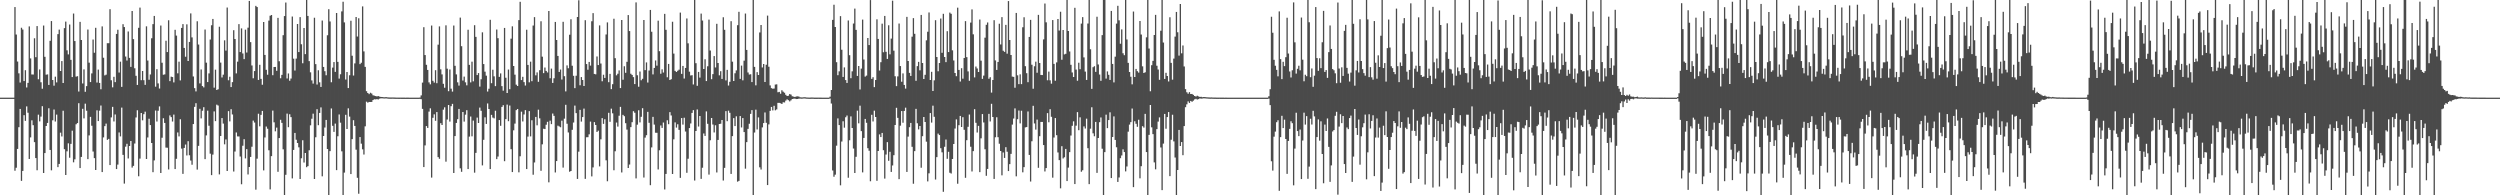 <?xml version="1.0" encoding="UTF-8"?>
<svg xmlns="http://www.w3.org/2000/svg" width="1920" height="150">
  <path d="M0 75.000h1v1.000H0zM1 75.000h1v1.000H1zM2 75.000h1v1.000H2zM3 75.000h1v1.000H3zM4 75.000h1v1.000H4zM5 75.000h1v1.000H5zM6 75.000h1v1.000H6zM7 75.000h1v1.000H7zM8 75.000h1v1.000H8zM9 75.000h1v1.000H9zM10 75.000h1v1.000H10zM11 5.414h1v125.706H11zM12 26.542h1v102.265H12zM13 47.244h1v67.155H13zM14 56.328h1v41.385H14zM15 63.385h1v20.253H15zM16 21.276h1v117.648H16zM17 22.676h1v108.620H17zM18 62.267h1v26.196H18zM19 53.923h1v38.890H19zM20 67.159h1v14.558H20zM21 63.644h1v22.953H21zM22 20.281h1v101.806H22zM23 44.859h1v60.654H23zM24 57.201h1v35.230H24zM25 57.264h1v38.864H25zM26 29.410h1v79.773H26zM27 43.936h1v77.484H27zM28 20.001h1v110.780H28zM29 60.890h1v27.165H29zM30 53.369h1v39.854H30zM31 63.170h1v26.370H31zM32 68.130h1v13.431H32zM33 19.619h1v113.266H33zM34 43.645h1v73.933H34zM35 57.359h1v39.404H35zM36 57.135h1v37.277H36zM37 65.225h1v17.933H37zM38 31.321h1v83.808H38zM39 16.203h1v114.608H39zM40 61.459h1v30.977H40zM41 65.784h1v18.322H41zM42 58.872h1v34.448H42zM43 63.266h1v24.760H43zM44 26.202h1v102.163H44zM45 22.745h1v103.163H45zM46 54.545h1v47.352H46zM47 46.908h1v57.914H47zM48 63.767h1v21.285H48zM49 21.602h1v92.959H49zM50 16.604h1v117.795H50zM51 38.643h1v77.605H51zM52 41.794h1v68.301H52zM53 18.855h1v102.310H53zM54 45.954h1v64.531H54zM55 59.177h1v41.196H55zM56 10.372h1v114.294H56zM57 31.530h1v90.828H57zM58 58.812h1v36.600H58zM59 58.497h1v36.014H59zM60 70.291h1v8.975H60zM61 16.786h1v112.293H61zM62 30.696h1v89.808H62zM63 64.089h1v19.482H63zM64 53.299h1v37.620H64zM65 70.504h1v9.117H65zM66 66.141h1v18.898H66zM67 22.663h1v99.539H67zM68 48.129h1v55.879H68zM69 63.019h1v26.748H69zM70 56.385h1v40.156H70zM71 30.382h1v85.984H71zM72 40.511h1v80.934H72zM73 21.375h1v109.188H73zM74 63.370h1v21.343H74zM75 53.446h1v39.518H75zM76 63.689h1v21.304H76zM77 68.547h1v12.500H77zM78 20.257h1v111.871H78zM79 44.324h1v61.192H79zM80 57.925h1v38.931H80zM81 57.353h1v37.553H81zM82 33.170h1v74.270H82zM83 33.177h1v73.495H83zM84 7.079h1v119.707H84zM85 61.622h1v28.535H85zM86 67.069h1v14.989H86zM87 58.999h1v34.296H87zM88 63.085h1v24.830H88zM89 26.039h1v103.785H89zM90 22.852h1v103.587H90zM91 55.679h1v46.032H91zM92 47.347h1v57.411H92zM93 66.696h1v15.947H93zM94 18.602h1v100.357H94zM95 20.781h1v120.220H95zM96 43.413h1v69.242H96zM97 46.493h1v63.929H97zM98 24.164h1v97.514H98zM99 44.453h1v67.673H99zM100 51.347h1v56.934H100zM101 8.469h1v120.249H101zM102 30.055h1v97.336H102zM103 52.410h1v57.816H103zM104 58.229h1v32.006H104zM105 65.236h1v19.429H105zM106 21.337h1v114.048H106zM107 5.853h1v115.935H107zM108 61.573h1v25.206H108zM109 54.509h1v37.913H109zM110 61.576h1v26.124H110zM111 65.194h1v20.552H111zM112 20.221h1v101.887H112zM113 46.486h1v59.073H113zM114 61.228h1v29.946H114zM115 57.206h1v38.843H115zM116 29.369h1v80.438H116zM117 18.528h1v113.701H117zM118 12.222h1v110.945H118zM119 66.569h1v18.298H119zM120 53.139h1v40.219H120zM121 64.036h1v21.008H121zM122 67.995h1v13.709H122zM123 19.625h1v113.261H123zM124 48.198h1v57.576H124zM125 57.395h1v33.457H125zM126 57.153h1v37.253H126zM127 31.287h1v82.057H127zM128 39.979h1v73.483H128zM129 15.542h1v114.604H129zM130 62.306h1v26.306H130zM131 58.894h1v31.076H131zM132 59.203h1v34.111H132zM133 63.267h1v24.756H133zM134 22.875h1v106.955H134zM135 27.367h1v94.574H135zM136 56.304h1v45.439H136zM137 47.349h1v57.390H137zM138 61.721h1v29.885H138zM139 21.457h1v92.657H139zM140 18.532h1v115.018H140zM141 36.817h1v76.812H141zM142 43.584h1v67.437H142zM143 18.663h1v100.712H143zM144 46.873h1v61.546H144zM145 32.218h1v87.019H145zM146 10.296h1v112.999H146zM147 28.746h1v97.783H147zM148 58.731h1v36.551H148zM149 67.701h1v14.386H149zM150 70.208h1v9.064H150zM151 16.332h1v113.933H151zM152 34.205h1v77.823H152zM153 64.032h1v19.506H153zM154 53.353h1v37.574H154zM155 66.106h1v18.919H155zM156 67.146h1v15.203H156zM157 22.657h1v99.551H157zM158 48.123h1v55.886H158zM159 63.023h1v21.953H159zM160 56.384h1v40.167H160zM161 30.388h1v87.615H161zM162 19.384h1v115.131H162zM163 14.521h1v104.237H163zM164 67.327h1v18.228H164zM165 53.496h1v39.510H165zM166 69.143h1v11.239H166zM167 68.555h1v12.485H167zM168 20.521h1v113.398H168zM169 48.091h1v56.376H169zM170 59.470h1v31.218H170zM171 57.355h1v37.551H171zM172 30.982h1v79.854H172zM173 38.841h1v68.245H173zM174 5.762h1v125.554H174zM175 61.652h1v23.694H175zM176 58.937h1v34.303H176zM177 66.868h1v16.973H177zM178 63.070h1v24.864H178zM179 23.205h1v108.553H179zM180 29.966h1v86.420H180zM181 56.376h1v45.355H181zM182 47.346h1v57.419H182zM183 18.521h1v86.260H183zM184 39.993h1v80.228H184zM185 21.795h1v119.736H185zM186 41.049h1v70.879H186zM187 45.390h1v61.495H187zM188 22.767h1v98.902H188zM189 40.362h1v74.192H189zM190 21.234h1v112.758H190zM191 0.728h1v127.539H191zM192 32.359h1v88.170H192zM193 50.276h1v62.418H193zM194 60.112h1v32.500H194zM195 54.574h1v39.551H195zM196 4.527h1v141.162H196zM197 5.404h1v116.434H197zM198 61.382h1v25.972H198zM199 49.780h1v47.258H199zM200 60.578h1v27.624H200zM201 65.097h1v20.080H201zM202 16.903h1v113.974H202zM203 42.178h1v63.385H203zM204 53.607h1v43.590H204zM205 57.402h1v41.472H205zM206 15.809h1v99.614H206zM207 12.108h1v133.359H207zM208 11.513h1v108.413H208zM209 57.772h1v27.179H209zM210 51.459h1v42.497H210zM211 51.385h1v49.463H211zM212 54.373h1v43.629H212zM213 13.742h1v118.199H213zM214 47.062h1v58.998H214zM215 60.092h1v31.906H215zM216 57.485h1v36.859H216zM217 27.021h1v87.658H217zM218 12.349h1v137.651H218zM219 1.963h1v132.277H219zM220 60.267h1v26.988H220zM221 56.443h1v41.260H221zM222 62.009h1v25.739H222zM223 60.289h1v29.659H223zM224 12.682h1v124.313H224zM225 45.043h1v70.109H225zM226 54.144h1v47.958H226zM227 45.014h1v62.322H227zM228 18.426h1v91.393H228zM229 40.002h1v73.141H229zM230 13.146h1v124.315H230zM231 34.011h1v87.560H231zM232 48.570h1v59.133H232zM233 21.508h1v103.318H233zM234 41.584h1v75.941H234zM235 0.000h1v128.388H235zM236 12.261h1v115.315H236zM237 46.968h1v68.445H237zM238 55.530h1v40.705H238zM239 61.745h1v29.420H239zM240 64.211h1v23.064H240zM241 13.622h1v123.872H241zM242 49.229h1v56.193H242zM243 64.916h1v18.927H243zM244 53.965h1v42.168H244zM245 63.227h1v23.527H245zM246 66.782h1v15.694H246zM247 15.764h1v119.665H247zM248 51.423h1v53.031H248zM249 54.668h1v43.296H249zM250 57.792h1v34.333H250zM251 27.079h1v87.336H251zM252 7.060h1v142.940H252zM253 16.500h1v99.560H253zM254 63.172h1v20.132H254zM255 51.929h1v44.664H255zM256 47.686h1v53.605H256zM257 55.180h1v39.722H257zM258 9.965h1v120.707H258zM259 47.518h1v57.145H259zM260 60.353h1v27.562H260zM261 57.054h1v37.178H261zM262 8.775h1v107.468H262zM263 1.340h1v148.660H263zM264 17.179h1v115.387H264zM265 61.087h1v27.091H265zM266 55.303h1v43.763H266zM267 67.623h1v15.580H267zM268 57.826h1v31.715H268zM269 15.901h1v117.760H269zM270 42.819h1v64.055H270zM271 57.997h1v34.310H271zM272 48.669h1v48.067H272zM273 13.041h1v101.904H273zM274 28.056h1v108.483H274zM275 14.009h1v134.799H275zM276 49.278h1v55.989H276zM277 48.176h1v62.163H277zM278 4.914h1v109.772H278zM279 39.480h1v79.219H279zM280 51.367h1v45.679H280zM281 70.032h1v8.067H281zM282 71.420h1v7.418H282zM283 72.307h1v5.986H283zM284 71.235h1v7.122H284zM285 71.841h1v6.422H285zM286 73.158h1v3.689H286zM287 73.465h1v2.765H287zM288 73.767h1v2.572H288zM289 74.056h1v2.080H289zM290 73.773h1v2.598H290zM291 74.200h1v1.574H291zM292 74.449h1v1.069H292zM293 74.521h1v1.000H293zM294 74.628h1v1.000H294zM295 74.695h1v1.000H295zM296 74.563h1v1.000H296zM297 74.748h1v1.000H297zM298 74.825h1v1.000H298zM299 74.855h1v1.000H299zM300 74.875h1v1.000H300zM301 74.835h1v1.000H301zM302 74.856h1v1.000H302zM303 74.909h1v1.000H303zM304 74.936h1v1.000H304zM305 74.943h1v1.000H305zM306 74.962h1v1.000H306zM307 74.947h1v1.000H307zM308 74.970h1v1.000H308zM309 74.977h1v1.000H309zM310 74.979h1v1.000H310zM311 74.985h1v1.000H311zM312 74.981h1v1.000H312zM313 74.982h1v1.000H313zM314 74.989h1v1.000H314zM315 74.992h1v1.000H315zM316 74.992h1v1.000H316zM317 74.994h1v1.000H317zM318 74.993h1v1.000H318zM319 74.994h1v1.000H319zM320 74.995h1v1.000H320zM321 74.996h1v1.000H321zM322 74.908h1v1.000H322zM323 73.289h1v2.913H323zM324 63.452h1v20.133H324zM325 20.868h1v107.457H325zM326 42.273h1v69.415H326zM327 49.783h1v47.055H327zM328 53.730h1v44.522H328zM329 63.285h1v22.410H329zM330 64.752h1v18.444H330zM331 19.615h1v116.785H331zM332 62.076h1v28.395H332zM333 63.444h1v24.382H333zM334 53.932h1v38.836H334zM335 63.896h1v22.195H335zM336 34.303h1v86.379H336zM337 20.265h1v101.712H337zM338 53.232h1v41.370H338zM339 57.114h1v38.862H339zM340 64.384h1v19.864H340zM341 67.397h1v15.039H341zM342 19.447h1v104.703H342zM343 52.724h1v39.081H343zM344 70.024h1v10.604H344zM345 53.341h1v40.041H345zM346 68.121h1v13.449H346zM347 70.345h1v9.447H347zM348 19.586h1v113.286H348zM349 50.527h1v53.985H349zM350 57.126h1v37.274H350zM351 63.235h1v28.322H351zM352 65.748h1v17.900H352zM353 13.516h1v115.776H353zM354 35.505h1v96.458H354zM355 61.842h1v24.160H355zM356 58.839h1v34.574H356zM357 63.224h1v24.822H357zM358 65.517h1v19.137H358zM359 22.838h1v107.009H359zM360 49.815h1v55.092H360zM361 63.276h1v26.207H361zM362 47.367h1v57.353H362zM363 62.475h1v30.149H363zM364 19.339h1v113.278H364zM365 28.296h1v89.084H365zM366 57.671h1v32.641H366zM367 56.097h1v38.379H367zM368 66.500h1v16.130H368zM369 60.901h1v24.186H369zM370 24.848h1v102.191H370zM371 49.201h1v58.145H371zM372 55.018h1v35.117H372zM373 58.126h1v37.065H373zM374 70.293h1v9.171H374zM375 68.136h1v15.558H375zM376 15.212h1v114.612H376zM377 63.890h1v24.325H377zM378 53.564h1v36.761H378zM379 58.635h1v32.318H379zM380 66.160h1v18.894H380zM381 22.657h1v99.552H381zM382 29.316h1v90.905H382zM383 59.027h1v33.196H383zM384 56.354h1v40.261H384zM385 66.151h1v15.963H385zM386 69.658h1v11.140H386zM387 21.467h1v102.352H387zM388 59.689h1v31.787H388zM389 71.416h1v8.923H389zM390 53.390h1v39.673H390zM391 68.521h1v12.515H391zM392 29.713h1v84.868H392zM393 20.235h1v111.894H393zM394 50.664h1v49.425H394zM395 57.350h1v37.553H395zM396 65.040h1v19.556H396zM397 66.059h1v17.639H397zM398 15.450h1v116.925H398zM399 1.368h1v118.646H399zM400 61.487h1v24.289H400zM401 58.970h1v34.337H401zM402 63.071h1v24.850H402zM403 65.699h1v18.900H403zM404 22.835h1v107.009H404zM405 49.890h1v55.021H405zM406 63.242h1v22.093H406zM407 47.342h1v57.417H407zM408 62.380h1v29.989H408zM409 19.625h1v114.580H409zM410 13.136h1v111.657H410zM411 57.864h1v31.931H411zM412 55.615h1v40.632H412zM413 62.828h1v21.380H413zM414 53.904h1v36.975H414zM415 16.324h1v114.844H415zM416 43.542h1v67.320H416zM417 56.169h1v42.720H417zM418 51.858h1v47.271H418zM419 54.463h1v41.343H419zM420 55.648h1v37.895H420zM421 8.457h1v131.554H421zM422 60.120h1v32.554H422zM423 52.666h1v42.661H423zM424 63.702h1v23.517H424zM425 60.118h1v28.864H425zM426 16.841h1v115.591H426zM427 30.706h1v93.014H427zM428 42.944h1v53.571H428zM429 55.229h1v41.892H429zM430 53.393h1v44.361H430zM431 61.071h1v31.597H431zM432 16.750h1v111.957H432zM433 58.521h1v32.635H433zM434 70.192h1v10.285H434zM435 50.229h1v44.811H435zM436 52.435h1v49.322H436zM437 26.669h1v105.208H437zM438 14.802h1v116.503H438zM439 50.507h1v49.157H439zM440 58.203h1v35.892H440zM441 67.664h1v13.455H441zM442 58.170h1v28.717H442zM443 13.059h1v124.356H443zM444 0.195h1v116.295H444zM445 65.486h1v18.906H445zM446 59.181h1v34.213H446zM447 61.452h1v28.445H447zM448 66.059h1v17.361H448zM449 15.538h1v121.814H449zM450 49.210h1v56.211H450zM451 53.580h1v51.806H451zM452 47.567h1v55.580H452zM453 50.389h1v42.992H453zM454 16.331h1v119.124H454zM455 10.086h1v118.475H455zM456 56.804h1v36.981H456zM457 57.108h1v38.890H457zM458 43.383h1v57.936H458zM459 49.946h1v50.391H459zM460 19.525h1v108.264H460zM461 48.778h1v58.246H461zM462 62.408h1v28.319H462zM463 57.404h1v37.734H463zM464 59.835h1v31.777H464zM465 26.489h1v96.624H465zM466 17.213h1v121.995H466zM467 63.128h1v23.501H467zM468 56.746h1v36.795H468zM469 68.478h1v14.996H469zM470 64.684h1v22.336H470zM471 14.374h1v116.411H471zM472 44.693h1v71.464H472zM473 57.834h1v36.247H473zM474 56.611h1v40.612H474zM475 54.082h1v34.821H475zM476 67.611h1v14.464H476zM477 15.379h1v117.050H477zM478 61.230h1v27.002H478zM479 50.896h1v38.351H479zM480 55.895h1v38.714H480zM481 47.486h1v52.037H481zM482 11.584h1v117.451H482zM483 23.852h1v102.511H483zM484 56.620h1v41.000H484zM485 57.537h1v36.335H485zM486 59.246h1v26.162H486zM487 64.576h1v21.998H487zM488 1.841h1v135.160H488zM489 57.810h1v37.945H489zM490 66.598h1v18.065H490zM491 54.920h1v39.080H491zM492 61.666h1v28.060H492zM493 60.499h1v22.589H493zM494 15.380h1v120.947H494zM495 53.868h1v51.786H495zM496 47.924h1v55.893H496zM497 63.393h1v22.497H497zM498 54.187h1v40.126H498zM499 7.639h1v134.612H499zM500 24.394h1v88.828H500zM501 57.120h1v32.609H501zM502 52.196h1v43.483H502zM503 46.413h1v55.521H503zM504 50.447h1v51.531H504zM505 15.880h1v114.284H505zM506 39.313h1v76.092H506zM507 56.644h1v39.716H507zM508 53.270h1v45.002H508zM509 55.709h1v38.370H509zM510 10.627h1v134.873H510zM511 22.872h1v110.713H511zM512 59.348h1v32.996H512zM513 49.104h1v46.295H513zM514 61.437h1v24.671H514zM515 60.834h1v27.832H515zM516 16.688h1v116.921H516zM517 41.147h1v65.881H517zM518 54.440h1v39.551H518zM519 55.283h1v42.707H519zM520 54.325h1v41.131H520zM521 53.481h1v46.282H521zM522 9.679h1v126.918H522zM523 56.708h1v33.989H523zM524 50.654h1v45.062H524zM525 60.309h1v30.101H525zM526 52.150h1v48.889H526zM527 14.191h1v118.541H527zM528 33.288h1v88.626H528zM529 55.061h1v43.289H529zM530 57.974h1v36.855H530zM531 57.764h1v28.965H531zM532 64.859h1v19.701H532zM533 0.000h1v138.676H533zM534 48.560h1v52.048H534zM535 65.878h1v18.214H535zM536 55.220h1v41.953H536zM537 59.576h1v29.504H537zM538 10.448h1v126.901H538zM539 15.780h1v113.063H539zM540 52.997h1v49.519H540zM541 45.529h1v58.847H541zM542 62.244h1v23.327H542zM543 50.883h1v44.186H543zM544 15.043h1v119.076H544zM545 38.793h1v68.941H545zM546 60.808h1v29.829H546zM547 56.923h1v38.706H547zM548 43.061h1v58.661H548zM549 51.793h1v44.404H549zM550 18.288h1v114.162H550zM551 48.399h1v59.092H551zM552 57.844h1v37.379H552zM553 54.691h1v40.313H553zM554 60.605h1v31.531H554zM555 13.237h1v125.426H555zM556 22.878h1v106.036H556zM557 61.761h1v23.604H557zM558 53.671h1v39.418H558zM559 65.705h1v19.302H559zM560 62.802h1v23.853H560zM561 16.268h1v117.296H561zM562 47.378h1v57.149H562zM563 62.206h1v28.515H563zM564 56.290h1v40.517H564zM565 54.077h1v35.241H565zM566 19.356h1v120.161H566zM567 9.050h1v129.879H567zM568 60.562h1v28.570H568zM569 50.380h1v47.522H569zM570 61.689h1v28.982H570zM571 46.610h1v54.825H571zM572 10.370h1v119.157H572zM573 38.368h1v70.768H573zM574 55.629h1v43.333H574zM575 57.253h1v37.788H575zM576 57.020h1v30.417H576zM577 63.038h1v21.536H577zM578 0.000h1v150.000H578zM579 51.356h1v50.419H579zM580 65.510h1v18.693H580zM581 55.393h1v44.016H581zM582 57.604h1v32.543H582zM583 24.908h1v103.587H583zM584 19.214h1v110.970H584zM585 51.826h1v46.020H585zM586 49.172h1v45.338H586zM587 62.960h1v23.436H587zM588 49.721h1v44.566H588zM589 11.994h1v130.131H589zM590 51.273h1v44.251H590zM591 65.566h1v19.588H591zM592 67.671h1v14.449H592zM593 68.131h1v16.672H593zM594 67.978h1v13.300H594zM595 64.944h1v19.795H595zM596 64.750h1v19.278H596zM597 70.864h1v8.125H597zM598 70.538h1v8.445H598zM599 71.992h1v7.333H599zM600 69.322h1v10.568H600zM601 70.426h1v8.140H601zM602 71.241h1v7.437H602zM603 72.790h1v4.459H603zM604 73.744h1v2.554H604zM605 73.504h1v3.446H605zM606 72.265h1v5.631H606zM607 72.678h1v4.371H607zM608 73.918h1v2.106H608zM609 74.194h1v1.635H609zM610 74.506h1v1.203H610zM611 74.079h1v2.012H611zM612 73.983h1v2.055H612zM613 74.152h1v1.615H613zM614 74.717h1v1.000H614zM615 74.826h1v1.000H615zM616 74.798h1v1.000H616zM617 74.643h1v1.000H617zM618 74.711h1v1.000H618zM619 74.829h1v1.000H619zM620 74.900h1v1.000H620zM621 74.942h1v1.000H621zM622 74.929h1v1.000H622zM623 74.872h1v1.000H623zM624 74.899h1v1.000H624zM625 74.963h1v1.000H625zM626 74.974h1v1.000H626zM627 74.979h1v1.000H627zM628 74.955h1v1.000H628zM629 74.981h1v1.000H629zM630 74.966h1v1.000H630zM631 74.987h1v1.000H631zM632 74.991h1v1.000H632zM633 74.991h1v1.000H633zM634 74.985h1v1.000H634zM635 74.988h1v1.000H635zM636 74.992h1v1.000H636zM637 74.225h1v1.445H637zM638 69.127h1v10.390H638zM639 15.279h1v115.647H639zM640 3.621h1v132.132H640zM641 20.719h1v113.439H641zM642 47.783h1v64.065H642zM643 57.753h1v33.182H643zM644 54.781h1v41.269H644zM645 12.391h1v129.934H645zM646 38.181h1v70.515H646zM647 59.072h1v34.040H647zM648 51.762h1v46.291H648zM649 61.479h1v28.567H649zM650 63.685h1v25.067H650zM651 15.725h1v120.779H651zM652 42.396h1v65.340H652zM653 60.067h1v29.336H653zM654 54.797h1v43.509H654zM655 18.085h1v95.998H655zM656 6.592h1v126.254H656zM657 22.924h1v97.492H657zM658 58.332h1v26.654H658zM659 50.713h1v43.988H659zM660 68.694h1v12.456H660zM661 52.672h1v48.054H661zM662 15.049h1v117.334H662zM663 45.738h1v60.206H663zM664 58.832h1v32.525H664zM665 58.050h1v36.280H665zM666 29.195h1v84.623H666zM667 34.610h1v81.166H667zM668 0.051h1v139.185H668zM669 60.558h1v27.584H669zM670 59.270h1v33.991H670zM671 66.935h1v18.036H671zM672 61.457h1v28.397H672zM673 14.831h1v123.999H673zM674 29.883h1v86.061H674zM675 54.159h1v49.036H675zM676 47.785h1v57.468H676zM677 18.180h1v83.915H677zM678 40.126h1v75.230H678zM679 12.259h1v124.917H679zM680 39.806h1v78.897H680zM681 45.274h1v63.909H681zM682 19.401h1v104.118H682zM683 41.706h1v74.874H683zM684 29.641h1v102.393H684zM685 0.502h1v126.562H685zM686 38.898h1v80.293H686zM687 58.585h1v37.433H687zM688 66.136h1v16.679H688zM689 58.697h1v31.812H689zM690 18.100h1v119.500H690zM691 50.716h1v45.784H691zM692 62.751h1v22.523H692zM693 56.378h1v37.902H693zM694 65.242h1v19.980H694zM695 68.055h1v14.624H695zM696 12.956h1v119.094H696zM697 46.830h1v58.064H697zM698 55.986h1v41.728H698zM699 58.298h1v36.097H699zM700 28.180h1v84.561H700zM701 13.938h1v127.182H701zM702 25.963h1v90.096H702zM703 62.073h1v21.538H703zM704 50.811h1v43.835H704zM705 47.497h1v51.907H705zM706 54.009h1v42.759H706zM707 11.456h1v117.341H707zM708 48.370h1v56.248H708zM709 60.653h1v29.223H709zM710 57.458h1v36.262H710zM711 30.984h1v77.810H711zM712 24.353h1v114.979H712zM713 9.576h1v123.553H713zM714 61.421h1v25.411H714zM715 55.138h1v38.997H715zM716 69.870h1v11.283H716zM717 61.690h1v28.006H717zM718 15.532h1v122.334H718zM719 43.780h1v76.911H719zM720 54.741h1v47.869H720zM721 48.359h1v55.381H721zM722 14.218h1v99.621H722zM723 40.564h1v76.446H723zM724 10.576h1v136.738H724zM725 43.775h1v68.942H725zM726 47.741h1v59.403H726zM727 23.967h1v97.997H727zM728 39.990h1v76.569H728zM729 9.684h1v122.993H729zM730 10.613h1v122.663H730zM731 38.669h1v83.440H731zM732 46.457h1v64.127H732zM733 56.040h1v42.648H733zM734 58.515h1v33.183H734zM735 5.891h1v135.210H735zM736 53.690h1v42.444H736zM737 62.636h1v26.381H737zM738 52.402h1v45.111H738zM739 60.431h1v29.560H739zM740 44.524h1v55.172H740zM741 16.232h1v120.338H741zM742 43.892h1v63.782H742zM743 54.834h1v42.538H743zM744 62.033h1v25.928H744zM745 17.374h1v95.342H745zM746 7.206h1v124.495H746zM747 26.359h1v89.704H747zM748 59.441h1v24.428H748zM749 51.124h1v43.189H749zM750 52.589h1v49.216H750zM751 55.307h1v41.370H751zM752 14.983h1v117.191H752zM753 46.612h1v59.615H753zM754 60.581h1v27.013H754zM755 58.069h1v35.965H755zM756 28.951h1v85.681H756zM757 19.049h1v115.961H757zM758 17.246h1v112.507H758zM759 60.472h1v26.989H759zM760 59.293h1v34.000H760zM761 71.123h1v8.594H761zM762 61.453h1v28.401H762zM763 15.510h1v121.894H763zM764 46.363h1v59.057H764zM765 53.708h1v36.337H765zM766 47.575h1v57.794H766zM767 18.235h1v92.131H767zM768 34.164h1v81.783H768zM769 13.177h1v121.498H769zM770 38.972h1v78.145H770zM771 39.819h1v81.498H771zM772 19.092h1v93.964H772zM773 41.204h1v75.348H773zM774 0.813h1v130.584H774zM775 30.733h1v95.306H775zM776 42.260h1v75.898H776zM777 58.809h1v36.869H777zM778 59.058h1v31.956H778zM779 67.369h1v15.899H779zM780 9.913h1v125.506H780zM781 57.830h1v33.707H781zM782 64.607h1v20.273H782zM783 57.105h1v37.676H783zM784 64.624h1v20.442H784zM785 20.941h1v111.426H785zM786 13.244h1v115.098H786zM787 50.859h1v46.964H787zM788 56.204h1v41.404H788zM789 63.154h1v22.443H789zM790 28.387h1v90.603H790zM791 15.239h1v124.154H791zM792 49.705h1v58.787H792zM793 68.129h1v13.105H793zM794 50.871h1v43.926H794zM795 47.351h1v52.167H795zM796 55.853h1v35.982H796zM797 11.426h1v117.441H797zM798 48.359h1v56.252H798zM799 57.538h1v36.116H799zM800 57.657h1v36.007H800zM801 30.236h1v81.179H801zM802 2.740h1v128.923H802zM803 17.138h1v111.936H803zM804 61.668h1v25.241H804zM805 54.983h1v38.918H805zM806 61.718h1v22.139H806zM807 64.233h1v25.452H807zM808 15.430h1v120.997H808zM809 49.058h1v56.572H809zM810 62.026h1v28.671H810zM811 47.900h1v55.934H811zM812 14.574h1v102.510H812zM813 23.458h1v99.535H813zM814 8.991h1v135.647H814zM815 45.901h1v66.399H815zM816 23.032h1v98.693H816zM817 41.794h1v78.976H817zM818 41.340h1v73.020H818zM819 0.000h1v139.049H819zM820 23.797h1v104.910H820zM821 39.530h1v77.320H821zM822 49.769h1v54.344H822zM823 55.672h1v40.924H823zM824 59.115h1v34.046H824zM825 5.986h1v135.390H825zM826 53.473h1v43.065H826zM827 62.007h1v24.122H827zM828 48.201h1v51.807H828zM829 53.127h1v36.982H829zM830 18.138h1v113.775H830zM831 13.140h1v117.634H831zM832 44.089h1v52.967H832zM833 55.014h1v43.725H833zM834 61.375h1v29.778H834zM835 18.052h1v95.753H835zM836 0.000h1v141.399H836zM837 37.828h1v60.981H837zM838 68.258h1v14.109H838zM839 51.608h1v50.768H839zM840 50.835h1v53.823H840zM841 55.216h1v38.404H841zM842 12.829h1v119.912H842zM843 49.501h1v56.482H843zM844 57.235h1v36.608H844zM845 62.033h1v28.162H845zM846 26.970h1v87.275H846zM847 0.000h1v150.000H847zM848 0.012h1v116.834H848zM849 60.373h1v27.677H849zM850 54.828h1v43.597H850zM851 57.443h1v34.777H851zM852 61.379h1v24.880H852zM853 8.382h1v128.395H853zM854 49.098h1v56.138H854zM855 63.266h1v26.128H855zM856 43.539h1v63.941H856zM857 18.130h1v94.958H857zM858 4.480h1v135.225H858zM859 15.603h1v120.714H859zM860 33.588h1v87.887H860zM861 22.589h1v96.785H861zM862 40.933h1v73.735H862zM863 42.412h1v74.360H863zM864 0.000h1v131.633H864zM865 30.294h1v97.526H865zM866 48.278h1v52.823H866zM867 55.295h1v40.392H867zM868 58.919h1v34.863H868zM869 64.771h1v18.601H869zM870 8.851h1v134.867H870zM871 59.144h1v33.966H871zM872 52.929h1v42.146H872zM873 54.688h1v42.713H873zM874 55.778h1v36.155H874zM875 16.120h1v120.837H875zM876 26.524h1v101.108H876zM877 50.950h1v45.993H877zM878 56.045h1v41.961H878zM879 55.500h1v31.952H879zM880 28.669h1v88.126H880zM881 0.000h1v149.857H881zM882 37.283h1v66.271H882zM883 70.111h1v10.523H883zM884 50.096h1v47.684H884zM885 46.767h1v56.260H885zM886 26.878h1v97.835H886zM887 11.398h1v118.661H887zM888 50.509h1v48.674H888zM889 53.402h1v40.005H889zM890 61.308h1v28.854H890zM891 23.599h1v89.670H891zM892 0.000h1v146.013H892zM893 32.667h1v77.618H893zM894 60.619h1v26.888H894zM895 55.895h1v42.955H895zM896 58.352h1v31.572H896zM897 62.573h1v23.481H897zM898 13.253h1v122.023H898zM899 48.286h1v59.053H899zM900 61.176h1v26.933H900zM901 45.001h1v63.612H901zM902 28.105h1v92.887H902zM903 9.145h1v140.855H903zM904 24.793h1v105.777H904zM905 42.683h1v57.092H905zM906 3.096h1v109.020H906zM907 40.974h1v68.153H907zM908 34.911h1v84.276H908zM909 51.050h1v45.757H909zM910 68.440h1v13.873H910zM911 70.884h1v9.262H911zM912 71.999h1v5.888H912zM913 70.752h1v8.305H913zM914 72.205h1v5.314H914zM915 72.143h1v6.029H915zM916 72.863h1v4.467H916zM917 73.707h1v2.655H917zM918 74.118h1v1.742H918zM919 73.532h1v2.896H919zM920 74.029h1v2.101H920zM921 74.438h1v1.112H921zM922 74.322h1v1.461H922zM923 74.655h1v1.000H923zM924 74.496h1v1.005H924zM925 74.557h1v1.000H925zM926 74.684h1v1.000H926zM927 74.751h1v1.000H927zM928 74.821h1v1.000H928zM929 74.876h1v1.000H929zM930 74.813h1v1.000H930zM931 74.890h1v1.000H931zM932 74.920h1v1.000H932zM933 74.922h1v1.000H933zM934 74.956h1v1.000H934zM935 74.969h1v1.000H935zM936 74.939h1v1.000H936zM937 74.960h1v1.000H937zM938 74.971h1v1.000H938zM939 74.976h1v1.000H939zM940 74.984h1v1.000H940zM941 74.979h1v1.000H941zM942 74.984h1v1.000H942zM943 74.985h1v1.000H943zM944 74.987h1v1.000H944zM945 74.992h1v1.000H945zM946 74.994h1v1.000H946zM947 74.992h1v1.000H947zM948 74.994h1v1.000H948zM949 74.996h1v1.000H949zM950 74.996h1v1.000H950zM951 74.996h1v1.000H951zM952 74.996h1v1.000H952zM953 74.996h1v1.000H953zM954 74.997h1v1.000H954zM955 74.997h1v1.000H955zM956 74.997h1v1.000H956zM957 74.997h1v1.000H957zM958 74.997h1v1.000H958zM959 74.998h1v1.000H959zM960 74.997h1v1.000H960zM961 74.998h1v1.000H961zM962 74.998h1v1.000H962zM963 74.998h1v1.000H963zM964 74.998h1v1.000H964zM965 74.997h1v1.000H965zM966 74.997h1v1.000H966zM967 74.998h1v1.000H967zM968 74.997h1v1.000H968zM969 74.997h1v1.000H969zM970 74.998h1v1.000H970zM971 74.997h1v1.000H971zM972 74.997h1v1.000H972zM973 74.988h1v1.000H973zM974 73.939h1v1.785H974zM975 68.513h1v12.229H975zM976 12.871h1v110.984H976zM977 25.146h1v105.863H977zM978 45.911h1v59.056H978zM979 50.509h1v50.544H979zM980 53.642h1v40.204H980zM981 58.632h1v33.710H981zM982 8.732h1v137.810H982zM983 45.425h1v59.888H983zM984 60.789h1v28.140H984zM985 47.456h1v50.911H985zM986 50.813h1v41.107H986zM987 43.942h1v62.813H987zM988 13.607h1v119.899H988zM989 41.121h1v67.091H989zM990 54.884h1v44.093H990zM991 59.502h1v33.642H991zM992 53.989h1v40.637H992zM993 1.840h1v140.484H993zM994 32.519h1v81.590H994zM995 56.527h1v30.062H995zM996 52.819h1v47.841H996zM997 50.488h1v54.040H997zM998 54.032h1v45.455H998zM999 13.489h1v124.028H999zM1000 45.818h1v62.097H1000zM1001 62.390h1v24.122H1001zM1002 57.416h1v38.267H1002zM1003 58.511h1v30.700H1003zM1004 0.000h1v137.319H1004zM1005 17.118h1v110.851H1005zM1006 59.277h1v31.913H1006zM1007 52.558h1v43.105H1007zM1008 66.676h1v18.407H1008zM1009 58.112h1v31.291H1009zM1010 5.418h1v139.823H1010zM1011 44.605h1v60.680H1011zM1012 54.386h1v37.321H1012zM1013 44.765h1v63.291H1013zM1014 52.308h1v40.897H1014zM1015 32.474h1v85.820H1015zM1016 8.365h1v132.403H1016zM1017 55.241h1v40.428H1017zM1018 53.799h1v46.805H1018zM1019 59.785h1v31.205H1019zM1020 40.032h1v72.766H1020zM1021 19.567h1v120.118H1021zM1022 37.561h1v89.450H1022zM1023 53.057h1v47.904H1023zM1024 53.948h1v45.943H1024zM1025 56.310h1v32.640H1025zM1026 63.900h1v21.958H1026zM1027 1.956h1v147.526H1027zM1028 52.650h1v44.563H1028zM1029 63.554h1v24.188H1029zM1030 51.724h1v42.840H1030zM1031 58.334h1v30.736H1031zM1032 23.721h1v102.277H1032zM1033 19.088h1v113.788H1033zM1034 52.099h1v45.789H1034zM1035 56.571h1v42.592H1035zM1036 62.615h1v28.062H1036zM1037 55.761h1v33.039H1037zM1038 0.000h1v139.691H1038zM1039 18.292h1v101.976H1039zM1040 65.771h1v17.964H1040zM1041 54.014h1v44.284H1041zM1042 46.777h1v56.844H1042zM1043 55.641h1v36.152H1043zM1044 14.771h1v111.697H1044zM1045 46.835h1v57.792H1045zM1046 53.104h1v44.663H1046zM1047 56.174h1v38.449H1047zM1048 58.126h1v29.907H1048zM1049 0.000h1v137.724H1049zM1050 14.899h1v102.101H1050zM1051 59.230h1v28.530H1051zM1052 51.534h1v47.139H1052zM1053 59.388h1v33.505H1053zM1054 61.191h1v27.332H1054zM1055 16.165h1v119.114H1055zM1056 48.204h1v57.433H1056zM1057 60.436h1v30.553H1057zM1058 42.505h1v63.167H1058zM1059 51.447h1v46.562H1059zM1060 27.439h1v119.212H1060zM1061 0.000h1v140.226H1061zM1062 52.255h1v44.310H1062zM1063 48.420h1v55.356H1063zM1064 62.653h1v22.830H1064zM1065 36.955h1v68.253H1065zM1066 15.009h1v114.631H1066zM1067 36.527h1v78.694H1067zM1068 50.876h1v54.408H1068zM1069 52.308h1v49.632H1069zM1070 55.296h1v37.676H1070zM1071 56.966h1v37.500H1071zM1072 6.598h1v138.592H1072zM1073 50.840h1v46.166H1073zM1074 63.059h1v22.478H1074zM1075 47.983h1v50.163H1075zM1076 50.631h1v43.040H1076zM1077 17.904h1v115.442H1077zM1078 13.861h1v118.344H1078zM1079 41.371h1v56.659H1079zM1080 55.039h1v44.145H1080zM1081 61.200h1v28.979H1081zM1082 53.693h1v41.368H1082zM1083 2.560h1v138.019H1083zM1084 39.703h1v60.687H1084zM1085 67.477h1v16.591H1085zM1086 52.719h1v47.835H1086zM1087 50.448h1v53.879H1087zM1088 55.042h1v37.629H1088zM1089 13.317h1v124.121H1089zM1090 50.644h1v57.460H1090zM1091 57.666h1v37.978H1091zM1092 59.060h1v30.928H1092zM1093 58.727h1v30.608H1093zM1094 0.000h1v141.700H1094zM1095 30.979h1v87.227H1095zM1096 59.915h1v27.498H1096zM1097 52.718h1v43.112H1097zM1098 58.165h1v31.504H1098zM1099 64.577h1v21.619H1099zM1100 5.281h1v138.727H1100zM1101 47.817h1v57.478H1101zM1102 60.364h1v31.073H1102zM1103 44.952h1v63.266H1103zM1104 52.431h1v40.393H1104zM1105 8.062h1v135.197H1105zM1106 19.182h1v104.048H1106zM1107 55.638h1v39.688H1107zM1108 54.012h1v46.874H1108zM1109 67.413h1v19.677H1109zM1110 40.100h1v72.686H1110zM1111 17.902h1v119.042H1111zM1112 45.218h1v64.666H1112zM1113 52.862h1v39.179H1113zM1114 53.356h1v44.514H1114zM1115 56.501h1v31.796H1115zM1116 65.602h1v17.391H1116zM1117 0.000h1v145.462H1117zM1118 58.184h1v35.184H1118zM1119 51.788h1v42.528H1119zM1120 54.667h1v40.255H1120zM1121 57.367h1v31.117H1121zM1122 17.421h1v115.531H1122zM1123 26.475h1v100.161H1123zM1124 52.172h1v44.280H1124zM1125 56.084h1v41.178H1125zM1126 56.330h1v31.720H1126zM1127 63.333h1v24.784H1127zM1128 0.000h1v148.166H1128zM1129 43.609h1v59.391H1129zM1130 68.504h1v13.230H1130zM1131 52.634h1v45.661H1131zM1132 47.597h1v56.641H1132zM1133 26.813h1v98.938H1133zM1134 9.260h1v124.021H1134zM1135 50.154h1v49.046H1135zM1136 53.964h1v43.797H1136zM1137 60.078h1v32.391H1137zM1138 57.802h1v31.208H1138zM1139 0.000h1v149.968H1139zM1140 41.554h1v65.259H1140zM1141 59.069h1v28.847H1141zM1142 49.552h1v50.350H1142zM1143 58.824h1v32.691H1143zM1144 64.609h1v21.134H1144zM1145 16.444h1v120.107H1145zM1146 49.009h1v56.262H1146zM1147 62.540h1v24.791H1147zM1148 45.582h1v59.667H1148zM1149 52.400h1v45.138H1149zM1150 0.345h1v149.655H1150zM1151 22.910h1v99.658H1151zM1152 52.106h1v42.491H1152zM1153 50.364h1v53.278H1153zM1154 62.665h1v21.669H1154zM1155 37.234h1v67.189H1155zM1156 15.398h1v119.010H1156zM1157 36.700h1v81.079H1157zM1158 53.382h1v48.404H1158zM1159 53.772h1v48.151H1159zM1160 54.537h1v40.906H1160zM1161 40.963h1v80.237H1161zM1162 11.402h1v134.792H1162zM1163 53.003h1v44.666H1163zM1164 48.316h1v52.148H1164zM1165 59.997h1v33.520H1165zM1166 52.950h1v40.810H1166zM1167 12.986h1v119.295H1167zM1168 27.850h1v90.404H1168zM1169 44.003h1v54.138H1169zM1170 55.241h1v43.513H1170zM1171 54.422h1v41.874H1171zM1172 61.030h1v31.193H1172zM1173 0.000h1v143.601H1173zM1174 53.401h1v44.240H1174zM1175 69.081h1v12.677H1175zM1176 51.956h1v49.957H1176zM1177 50.030h1v54.079H1177zM1178 30.370h1v95.376H1178zM1179 16.464h1v118.369H1179zM1180 50.929h1v45.918H1180zM1181 57.815h1v37.890H1181zM1182 63.420h1v22.692H1182zM1183 56.629h1v32.596H1183zM1184 0.221h1v149.779H1184zM1185 47.865h1v52.686H1185zM1186 63.273h1v23.212H1186zM1187 53.344h1v43.257H1187zM1188 55.336h1v34.917H1188zM1189 64.609h1v20.010H1189zM1190 8.701h1v133.121H1190zM1191 48.044h1v56.043H1191zM1192 42.491h1v64.769H1192zM1193 47.906h1v56.923H1193zM1194 52.726h1v40.406H1194zM1195 5.228h1v137.569H1195zM1196 25.900h1v93.643H1196zM1197 56.399h1v36.637H1197zM1198 53.379h1v47.105H1198zM1199 41.051h1v61.356H1199zM1200 49.988h1v62.897H1200zM1201 17.061h1v117.676H1201zM1202 47.448h1v59.676H1202zM1203 58.212h1v33.696H1203zM1204 53.589h1v44.950H1204zM1205 56.636h1v33.186H1205zM1206 10.367h1v133.671H1206zM1207 10.909h1v120.361H1207zM1208 60.607h1v29.921H1208zM1209 52.677h1v45.343H1209zM1210 63.460h1v22.566H1210zM1211 56.420h1v35.501H1211zM1212 16.805h1v118.459H1212zM1213 42.345h1v75.632H1213zM1214 53.706h1v42.578H1214zM1215 54.851h1v42.616H1215zM1216 54.608h1v34.158H1216zM1217 66.455h1v17.812H1217zM1218 0.000h1v143.034H1218zM1219 54.049h1v37.977H1219zM1220 58.755h1v36.613H1220zM1221 53.112h1v44.171H1221zM1222 46.034h1v58.050H1222zM1223 8.825h1v123.985H1223zM1224 20.597h1v106.087H1224zM1225 55.119h1v43.718H1225zM1226 53.126h1v44.232H1226zM1227 55.951h1v35.490H1227zM1228 62.687h1v25.748H1228zM1229 0.000h1v150.000H1229zM1230 47.648h1v51.143H1230zM1231 62.516h1v24.036H1231zM1232 52.414h1v48.813H1232zM1233 58.679h1v32.395H1233zM1234 35.158h1v74.597H1234zM1235 12.817h1v117.863H1235zM1236 52.236h1v53.618H1236zM1237 44.668h1v64.653H1237zM1238 57.474h1v33.331H1238zM1239 50.309h1v45.608H1239zM1240 7.545h1v142.455H1240zM1241 21.677h1v90.298H1241zM1242 66.038h1v20.457H1242zM1243 68.107h1v16.356H1243zM1244 70.490h1v8.779H1244zM1245 72.984h1v4.827H1245zM1246 67.125h1v15.154H1246zM1247 72.993h1v4.944H1247zM1248 73.730h1v2.723H1248zM1249 72.828h1v6.253H1249zM1250 73.512h1v2.712H1250zM1251 72.573h1v4.704H1251zM1252 74.008h1v2.045H1252zM1253 74.280h1v1.603H1253zM1254 74.254h1v2.044H1254zM1255 74.658h1v1.000H1255zM1256 74.506h1v1.000H1256zM1257 74.174h1v1.586H1257zM1258 74.774h1v1.000H1258zM1259 74.845h1v1.000H1259zM1260 74.760h1v1.000H1260zM1261 74.833h1v1.000H1261zM1262 74.914h1v1.000H1262zM1263 74.711h1v1.000H1263zM1264 74.929h1v1.000H1264zM1265 74.912h1v1.000H1265zM1266 74.917h1v1.000H1266zM1267 74.944h1v1.000H1267zM1268 74.895h1v1.000H1268zM1269 74.935h1v1.000H1269zM1270 74.940h1v1.000H1270zM1271 74.953h1v1.000H1271zM1272 74.941h1v1.000H1272zM1273 74.953h1v1.000H1273zM1274 74.960h1v1.000H1274zM1275 74.978h1v1.000H1275zM1276 74.980h1v1.000H1276zM1277 74.984h1v1.000H1277zM1278 74.978h1v1.000H1278zM1279 74.985h1v1.000H1279zM1280 74.989h1v1.000H1280zM1281 74.992h1v1.000H1281zM1282 74.994h1v1.000H1282zM1283 74.995h1v1.000H1283zM1284 74.992h1v1.000H1284zM1285 74.994h1v1.000H1285zM1286 74.996h1v1.000H1286zM1287 74.996h1v1.000H1287zM1288 74.507h1v1.000H1288zM1289 71.611h1v6.465H1289zM1290 54.374h1v37.659H1290zM1291 2.441h1v134.624H1291zM1292 22.355h1v108.456H1292zM1293 47.323h1v68.242H1293zM1294 48.287h1v52.820H1294zM1295 53.725h1v39.268H1295zM1296 7.871h1v137.930H1296zM1297 17.482h1v115.064H1297zM1298 55.244h1v41.800H1298zM1299 46.945h1v51.689H1299zM1300 50.809h1v39.542H1300zM1301 60.425h1v31.447H1301zM1302 13.550h1v119.943H1302zM1303 41.164h1v67.060H1303zM1304 58.469h1v36.621H1304zM1305 54.863h1v44.221H1305zM1306 21.013h1v93.147H1306zM1307 28.252h1v113.186H1307zM1308 8.622h1v126.873H1308zM1309 56.543h1v32.955H1309zM1310 52.879h1v47.782H1310zM1311 59.699h1v30.028H1311zM1312 50.505h1v54.017H1312zM1313 13.841h1v118.888H1313zM1314 34.176h1v78.253H1314zM1315 54.569h1v45.134H1315zM1316 55.790h1v38.384H1316zM1317 26.501h1v88.121H1317zM1318 36.214h1v79.135H1318zM1319 0.000h1v146.506H1319zM1320 52.298h1v42.210H1320zM1321 66.380h1v16.779H1321zM1322 52.055h1v43.564H1322zM1323 56.739h1v35.005H1323zM1324 5.518h1v133.657H1324zM1325 14.389h1v114.903H1325zM1326 52.599h1v52.005H1326zM1327 44.850h1v60.129H1327zM1328 64.494h1v20.153H1328zM1329 17.708h1v97.237H1329zM1330 1.353h1v136.994H1330zM1331 33.506h1v88.632H1331zM1332 40.757h1v69.830H1332zM1333 22.676h1v101.059H1333zM1334 42.123h1v74.903H1334zM1335 48.391h1v67.415H1335zM1336 0.000h1v133.334H1336zM1337 33.925h1v90.762H1337zM1338 55.953h1v40.960H1338zM1339 53.833h1v40.371H1339zM1340 59.966h1v31.204H1340zM1341 0.000h1v146.781H1341zM1342 7.046h1v126.106H1342zM1343 59.245h1v29.244H1343zM1344 51.560h1v42.427H1344zM1345 58.172h1v31.068H1345zM1346 63.811h1v21.430H1346zM1347 16.626h1v116.724H1347zM1348 47.596h1v57.352H1348zM1349 60.980h1v29.427H1349zM1350 56.194h1v40.856H1350zM1351 26.470h1v86.549H1351zM1352 3.028h1v146.972H1352zM1353 19.725h1v113.583H1353zM1354 60.365h1v31.455H1354zM1355 52.568h1v45.683H1355zM1356 62.750h1v26.822H1356zM1357 47.760h1v56.329H1357zM1358 9.239h1v124.049H1358zM1359 46.953h1v62.062H1359zM1360 55.151h1v37.401H1360zM1361 54.012h1v43.618H1361zM1362 23.856h1v88.224H1362zM1363 36.581h1v71.143H1363zM1364 0.000h1v140.089H1364zM1365 58.948h1v37.226H1365zM1366 49.513h1v50.367H1366zM1367 57.298h1v38.303H1367zM1368 58.884h1v32.688H1368zM1369 16.478h1v120.049H1369zM1370 18.320h1v108.121H1370zM1371 53.822h1v50.548H1371zM1372 45.564h1v59.649H1372zM1373 41.577h1v61.666H1373zM1374 11.082h1v107.884H1374zM1375 13.780h1v136.220H1375zM1376 41.842h1v71.304H1376zM1377 43.960h1v65.336H1377zM1378 22.373h1v98.766H1378zM1379 39.328h1v78.624H1379zM1380 16.158h1v112.549H1380zM1381 4.377h1v126.758H1381zM1382 22.845h1v111.108H1382zM1383 46.885h1v66.233H1383zM1384 52.187h1v45.981H1384zM1385 56.309h1v37.248H1385zM1386 8.156h1v137.105H1386zM1387 34.773h1v73.031H1387zM1388 57.957h1v36.497H1388zM1389 47.774h1v50.487H1389zM1390 50.833h1v42.885H1390zM1391 62.491h1v26.788H1391zM1392 13.601h1v120.520H1392zM1393 41.211h1v66.749H1393zM1394 58.924h1v36.881H1394zM1395 54.948h1v44.147H1395zM1396 20.920h1v93.705H1396zM1397 7.677h1v137.462H1397zM1398 21.466h1v105.932H1398zM1399 56.652h1v32.421H1399zM1400 52.882h1v47.896H1400zM1401 57.202h1v29.194H1401zM1402 50.421h1v54.540H1402zM1403 13.679h1v118.823H1403zM1404 45.563h1v60.459H1404zM1405 60.007h1v32.680H1405zM1406 56.691h1v37.357H1406zM1407 26.277h1v88.115H1407zM1408 34.483h1v82.492H1408zM1409 3.791h1v139.388H1409zM1410 58.097h1v31.802H1410zM1411 52.054h1v43.622H1411zM1412 62.541h1v27.388H1412zM1413 56.896h1v34.962H1413zM1414 5.756h1v134.370H1414zM1415 27.250h1v89.843H1415zM1416 52.586h1v52.097H1416zM1417 44.824h1v60.040H1417zM1418 17.614h1v85.273H1418zM1419 40.043h1v75.977H1419zM1420 4.198h1v137.050H1420zM1421 38.369h1v79.362H1421zM1422 43.126h1v66.574H1422zM1423 20.419h1v100.456H1423zM1424 41.678h1v75.441H1424zM1425 15.657h1v111.740H1425zM1426 3.634h1v123.403H1426zM1427 42.347h1v76.000H1427zM1428 52.289h1v46.289H1428zM1429 61.967h1v31.538H1429zM1430 60.191h1v31.203H1430zM1431 10.931h1v134.185H1431zM1432 47.156h1v55.431H1432zM1433 61.262h1v26.883H1433zM1434 52.599h1v43.758H1434zM1435 58.964h1v30.909H1435zM1436 65.914h1v19.016H1436zM1437 18.143h1v118.660H1437zM1438 47.443h1v57.317H1438zM1439 54.142h1v44.104H1439zM1440 59.490h1v39.126H1440zM1441 25.823h1v89.161H1441zM1442 0.000h1v145.750H1442zM1443 19.159h1v100.375H1443zM1444 60.026h1v26.664H1444zM1445 52.417h1v45.921H1445zM1446 47.861h1v56.525H1446zM1447 47.884h1v49.630H1447zM1448 15.091h1v113.398H1448zM1449 47.271h1v57.459H1449zM1450 59.624h1v32.429H1450zM1451 52.728h1v44.937H1451zM1452 26.556h1v84.104H1452zM1453 2.010h1v147.990H1453zM1454 5.882h1v132.098H1454zM1455 59.399h1v28.016H1455zM1456 55.245h1v44.532H1456zM1457 62.867h1v26.967H1457zM1458 59.207h1v31.522H1458zM1459 15.573h1v120.584H1459zM1460 43.157h1v77.118H1460zM1461 55.484h1v48.714H1461zM1462 44.311h1v66.329H1462zM1463 12.794h1v102.659H1463zM1464 38.690h1v80.618H1464zM1465 14.184h1v131.261H1465zM1466 42.091h1v73.288H1466zM1467 41.992h1v65.393H1467zM1468 23.502h1v98.762H1468zM1469 37.535h1v81.038H1469zM1470 2.624h1v132.952H1470zM1471 11.341h1v122.099H1471zM1472 34.174h1v86.093H1472zM1473 48.807h1v61.720H1473zM1474 55.058h1v40.397H1474zM1475 58.172h1v34.741H1475zM1476 5.664h1v138.696H1476zM1477 46.452h1v60.892H1477zM1478 60.676h1v28.158H1478zM1479 48.268h1v52.163H1479zM1480 52.541h1v41.670H1480zM1481 35.523h1v69.173H1481zM1482 12.311h1v120.561H1482zM1483 44.298h1v63.709H1483zM1484 55.374h1v43.051H1484zM1485 60.268h1v33.067H1485zM1486 18.404h1v94.406H1486zM1487 0.000h1v144.266H1487zM1488 35.972h1v78.117H1488zM1489 57.730h1v28.676H1489zM1490 52.177h1v49.777H1490zM1491 49.517h1v55.148H1491zM1492 53.389h1v44.213H1492zM1493 12.478h1v120.272H1493zM1494 47.046h1v58.937H1494zM1495 59.457h1v28.137H1495zM1496 54.853h1v39.166H1496zM1497 26.903h1v88.469H1497zM1498 2.231h1v147.769H1498zM1499 11.492h1v111.831H1499zM1500 57.546h1v31.481H1500zM1501 53.562h1v43.204H1501zM1502 66.097h1v17.970H1502zM1503 57.117h1v35.439H1503zM1504 8.469h1v127.521H1504zM1505 44.796h1v61.591H1505zM1506 54.751h1v35.770H1506zM1507 44.699h1v63.049H1507zM1508 17.046h1v94.420H1508zM1509 27.365h1v92.538H1509zM1510 5.219h1v133.807H1510zM1511 37.700h1v79.217H1511zM1512 35.511h1v83.163H1512zM1513 19.731h1v93.750H1513zM1514 41.598h1v75.156H1514zM1515 0.196h1v135.062H1515zM1516 30.902h1v97.511H1516zM1517 42.885h1v75.612H1517zM1518 52.708h1v43.211H1518zM1519 59.337h1v31.994H1519zM1520 63.040h1v23.822H1520zM1521 13.152h1v132.617H1521zM1522 50.640h1v47.064H1522zM1523 64.330h1v21.992H1523zM1524 51.532h1v44.528H1524zM1525 57.867h1v32.249H1525zM1526 20.005h1v109.394H1526zM1527 16.280h1v117.917H1527zM1528 51.995h1v44.480H1528zM1529 55.867h1v41.299H1529zM1530 62.557h1v28.521H1530zM1531 26.654h1v92.375H1531zM1532 0.000h1v146.414H1532zM1533 37.639h1v65.869H1533zM1534 65.989h1v18.890H1534zM1535 52.834h1v44.847H1535zM1536 47.346h1v56.228H1536zM1537 56.442h1v36.737H1537zM1538 9.053h1v123.325H1538zM1539 46.621h1v58.254H1539zM1540 53.526h1v43.550H1540zM1541 55.613h1v38.453H1541zM1542 24.838h1v87.377H1542zM1543 0.000h1v143.087H1543zM1544 26.115h1v91.599H1544zM1545 59.239h1v28.795H1545zM1546 49.739h1v49.696H1546zM1547 59.487h1v30.048H1547zM1548 61.145h1v27.817H1548zM1549 17.707h1v118.055H1549zM1550 47.441h1v59.282H1550zM1551 58.405h1v33.108H1551zM1552 43.204h1v62.510H1552zM1553 26.440h1v92.906H1553zM1554 19.847h1v120.373H1554zM1555 4.730h1v140.228H1555zM1556 40.793h1v67.016H1556zM1557 2.411h1v108.944H1557zM1558 40.360h1v73.399H1558zM1559 34.344h1v83.331H1559zM1560 50.554h1v46.019H1560zM1561 69.279h1v10.599H1561zM1562 67.291h1v15.197H1562zM1563 71.570h1v8.336H1563zM1564 70.506h1v9.384H1564zM1565 71.403h1v6.935H1565zM1566 72.080h1v6.258H1566zM1567 72.719h1v4.569H1567zM1568 73.395h1v3.109H1568zM1569 73.718h1v2.956H1569zM1570 73.410h1v3.233H1570zM1571 74.068h1v2.047H1571zM1572 74.355h1v1.267H1572zM1573 74.230h1v1.534H1573zM1574 74.592h1v1.000H1574zM1575 74.722h1v1.000H1575zM1576 74.453h1v1.136H1576zM1577 74.670h1v1.000H1577zM1578 74.744h1v1.000H1578zM1579 74.809h1v1.000H1579zM1580 74.857h1v1.000H1580zM1581 74.812h1v1.000H1581zM1582 74.880h1v1.000H1582zM1583 74.881h1v1.000H1583zM1584 74.912h1v1.000H1584zM1585 74.936h1v1.000H1585zM1586 74.955h1v1.000H1586zM1587 74.936h1v1.000H1587zM1588 74.961h1v1.000H1588zM1589 74.976h1v1.000H1589zM1590 74.967h1v1.000H1590zM1591 74.983h1v1.000H1591zM1592 74.977h1v1.000H1592zM1593 74.982h1v1.000H1593zM1594 74.986h1v1.000H1594zM1595 74.989h1v1.000H1595zM1596 74.990h1v1.000H1596zM1597 74.994h1v1.000H1597zM1598 74.992h1v1.000H1598zM1599 74.994h1v1.000H1599zM1600 74.996h1v1.000H1600zM1601 74.996h1v1.000H1601zM1602 74.863h1v1.000H1602zM1603 72.732h1v3.939H1603zM1604 59.764h1v25.472H1604zM1605 0.460h1v137.815H1605zM1606 21.160h1v112.858H1606zM1607 38.901h1v78.503H1607zM1608 47.806h1v57.892H1608zM1609 53.644h1v38.969H1609zM1610 59.887h1v31.082H1610zM1611 7.255h1v135.844H1611zM1612 51.613h1v46.308H1612zM1613 48.223h1v58.549H1613zM1614 55.968h1v44.245H1614zM1615 53.546h1v39.178H1615zM1616 13.602h1v121.092H1616zM1617 24.674h1v104.583H1617zM1618 41.309h1v65.236H1618zM1619 53.716h1v44.441H1619zM1620 54.409h1v45.352H1620zM1621 17.738h1v98.146H1621zM1622 9.730h1v135.651H1622zM1623 36.372h1v63.762H1623zM1624 65.638h1v19.891H1624zM1625 44.859h1v57.872H1625zM1626 44.924h1v60.408H1626zM1627 30.435h1v99.108H1627zM1628 14.198h1v122.097H1628zM1629 47.830h1v53.355H1629zM1630 49.052h1v50.297H1630zM1631 56.429h1v34.274H1631zM1632 24.385h1v91.400H1632zM1633 0.000h1v149.800H1633zM1634 27.691h1v81.807H1634zM1635 55.003h1v35.534H1635zM1636 52.221h1v45.245H1636zM1637 54.107h1v41.115H1637zM1638 63.663h1v23.317H1638zM1639 5.028h1v138.004H1639zM1640 47.924h1v58.539H1640zM1641 61.310h1v41.939H1641zM1642 44.660h1v60.388H1642zM1643 15.500h1v100.472H1643zM1644 1.542h1v138.751H1644zM1645 25.377h1v105.896H1645zM1646 33.488h1v82.968H1646zM1647 19.286h1v101.257H1647zM1648 45.215h1v65.208H1648zM1649 41.249h1v76.527H1649zM1650 0.000h1v130.166H1650zM1651 31.237h1v95.656H1651zM1652 45.883h1v55.041H1652zM1653 49.463h1v50.698H1653zM1654 59.054h1v31.425H1654zM1655 39.695h1v85.618H1655zM1656 0.487h1v144.943H1656zM1657 56.903h1v35.259H1657zM1658 53.545h1v46.045H1658zM1659 59.407h1v32.738H1659zM1660 57.299h1v38.862H1660zM1661 17.154h1v116.269H1661zM1662 26.688h1v90.399H1662zM1663 52.106h1v47.692H1663zM1664 55.124h1v44.991H1664zM1665 22.256h1v83.561H1665zM1666 38.697h1v81.400H1666zM1667 0.596h1v149.404H1667zM1668 53.755h1v40.768H1668zM1669 66.928h1v16.277H1669zM1670 50.066h1v50.842H1670zM1671 46.339h1v56.760H1671zM1672 12.042h1v120.416H1672zM1673 14.177h1v112.417H1673zM1674 53.654h1v44.005H1674zM1675 49.072h1v50.116H1675zM1676 59.108h1v32.042H1676zM1677 25.598h1v85.153H1677zM1678 0.000h1v143.762H1678zM1679 50.139h1v51.434H1679zM1680 59.583h1v26.873H1680zM1681 48.899h1v49.552H1681zM1682 55.444h1v36.638H1682zM1683 63.377h1v24.003H1683zM1684 14.848h1v122.894H1684zM1685 47.619h1v57.738H1685zM1686 45.064h1v56.562H1686zM1687 47.146h1v57.143H1687zM1688 9.864h1v111.376H1688zM1689 8.794h1v139.656H1689zM1690 24.939h1v101.064H1690zM1691 42.389h1v67.203H1691zM1692 23.120h1v98.074H1692zM1693 34.620h1v82.239H1693zM1694 40.633h1v76.485H1694zM1695 7.780h1v129.868H1695zM1696 25.090h1v108.166H1696zM1697 41.189h1v80.819H1697zM1698 51.460h1v58.940H1698zM1699 54.794h1v41.579H1699zM1700 13.766h1v126.489H1700zM1701 0.000h1v136.124H1701zM1702 54.451h1v43.987H1702zM1703 51.905h1v49.552H1703zM1704 47.313h1v46.151H1704zM1705 52.365h1v41.525H1705zM1706 15.586h1v118.996H1706zM1707 42.798h1v74.429H1707zM1708 52.768h1v52.791H1708zM1709 51.014h1v48.064H1709zM1710 18.953h1v94.520H1710zM1711 41.829h1v72.287H1711zM1712 3.172h1v146.828H1712zM1713 56.777h1v43.644H1713zM1714 57.220h1v53.962H1714zM1715 50.333h1v52.257H1715zM1716 44.558h1v63.267H1716zM1717 19.028h1v111.840H1717zM1718 13.171h1v119.945H1718zM1719 52.408h1v46.008H1719zM1720 49.590h1v53.677H1720zM1721 58.375h1v32.737H1721zM1722 25.069h1v89.123H1722zM1723 0.000h1v150.000H1723zM1724 49.349h1v53.288H1724zM1725 62.917h1v24.448H1725zM1726 50.242h1v51.590H1726zM1727 50.095h1v40.908H1727zM1728 42.975h1v71.950H1728zM1729 8.556h1v132.023H1729zM1730 51.725h1v54.765H1730zM1731 41.245h1v65.161H1731zM1732 55.587h1v33.623H1732zM1733 16.791h1v96.993H1733zM1734 0.000h1v150.000H1734zM1735 37.575h1v94.371H1735zM1736 34.298h1v85.865H1736zM1737 21.861h1v99.344H1737zM1738 43.119h1v76.721H1738zM1739 41.470h1v76.317H1739zM1740 0.000h1v132.649H1740zM1741 30.506h1v96.267H1741zM1742 54.688h1v42.142H1742zM1743 49.838h1v50.647H1743zM1744 59.325h1v31.176H1744zM1745 7.884h1v133.940H1745zM1746 6.967h1v139.087H1746zM1747 55.577h1v38.409H1747zM1748 54.135h1v41.764H1748zM1749 58.742h1v29.877H1749zM1750 56.718h1v32.569H1750zM1751 14.805h1v123.350H1751zM1752 42.752h1v61.886H1752zM1753 52.095h1v43.451H1753zM1754 54.078h1v46.286H1754zM1755 22.375h1v91.312H1755zM1756 41.818h1v75.930H1756zM1757 0.000h1v150.000H1757zM1758 59.025h1v31.709H1758zM1759 48.505h1v54.441H1759zM1760 58.379h1v36.415H1760zM1761 47.884h1v62.233H1761zM1762 12.110h1v120.509H1762zM1763 36.602h1v87.776H1763zM1764 53.868h1v46.305H1764zM1765 50.914h1v49.348H1765zM1766 46.648h1v52.719H1766zM1767 25.830h1v88.938H1767zM1768 0.000h1v150.000H1768zM1769 49.048h1v53.147H1769zM1770 64.634h1v22.079H1770zM1771 47.212h1v51.727H1771zM1772 54.256h1v40.535H1772zM1773 16.968h1v123.986H1773zM1774 18.066h1v114.384H1774zM1775 52.843h1v50.071H1775zM1776 43.356h1v59.304H1776zM1777 61.715h1v27.450H1777zM1778 9.738h1v112.434H1778zM1779 1.527h1v148.473H1779zM1780 38.624h1v74.597H1780zM1781 41.757h1v69.141H1781zM1782 19.556h1v98.927H1782zM1783 35.941h1v89.646H1783zM1784 40.134h1v73.739H1784zM1785 0.000h1v135.003H1785zM1786 21.911h1v108.950H1786zM1787 47.118h1v68.232H1787zM1788 46.280h1v52.346H1788zM1789 51.728h1v43.871H1789zM1790 9.379h1v136.524H1790zM1791 23.350h1v106.209H1791zM1792 53.609h1v44.665H1792zM1793 48.270h1v52.368H1793zM1794 52.608h1v40.523H1794zM1795 57.244h1v41.066H1795zM1796 12.594h1v123.727H1796zM1797 40.972h1v66.725H1797zM1798 54.817h1v41.034H1798zM1799 52.118h1v48.538H1799zM1800 17.989h1v98.642H1800zM1801 20.481h1v129.519H1801zM1802 1.731h1v130.901H1802zM1803 57.249h1v32.060H1803zM1804 47.437h1v53.231H1804zM1805 60.619h1v30.696H1805zM1806 47.555h1v58.508H1806zM1807 15.319h1v119.725H1807zM1808 32.355h1v79.283H1808zM1809 54.621h1v42.530H1809zM1810 50.403h1v51.612H1810zM1811 28.103h1v85.226H1811zM1812 36.874h1v79.380H1812zM1813 0.000h1v150.000H1813zM1814 51.168h1v43.821H1814zM1815 65.347h1v18.643H1815zM1816 45.340h1v52.897H1816zM1817 56.897h1v36.848H1817zM1818 8.492h1v134.785H1818zM1819 14.969h1v116.759H1819zM1820 51.064h1v49.188H1820zM1821 45.375h1v58.262H1821zM1822 66.374h1v19.358H1822zM1823 17.153h1v97.720H1823zM1824 0.000h1v150.000H1824zM1825 32.867h1v90.127H1825zM1826 43.926h1v66.102H1826zM1827 21.043h1v101.298H1827zM1828 38.270h1v79.197H1828zM1829 49.966h1v69.380H1829zM1830 5.444h1v123.023H1830zM1831 33.296h1v92.054H1831zM1832 53.573h1v46.541H1832zM1833 50.537h1v50.464H1833zM1834 59.404h1v32.245H1834zM1835 3.222h1v142.885H1835zM1836 18.633h1v105.047H1836zM1837 60.317h1v29.642H1837zM1838 52.047h1v45.681H1838zM1839 56.666h1v34.666H1839zM1840 64.001h1v23.079H1840zM1841 14.184h1v128.437H1841zM1842 46.868h1v58.092H1842zM1843 57.027h1v34.833H1843zM1844 52.890h1v48.126H1844zM1845 22.120h1v92.745H1845zM1846 0.000h1v150.000H1846zM1847 0.000h1v132.888H1847zM1848 60.924h1v32.002H1848zM1849 46.320h1v61.650H1849zM1850 61.517h1v25.856H1850zM1851 45.564h1v61.824H1851zM1852 17.666h1v111.156H1852zM1853 45.845h1v65.084H1853zM1854 53.489h1v39.473H1854zM1855 51.859h1v47.366H1855zM1856 23.089h1v87.896H1856zM1857 35.041h1v75.069H1857zM1858 1.279h1v148.721H1858zM1859 53.700h1v38.442H1859zM1860 55.177h1v50.859H1860zM1861 55.988h1v42.242H1861zM1862 54.611h1v40.311H1862zM1863 14.527h1v123.937H1863zM1864 16.488h1v108.791H1864zM1865 48.522h1v56.085H1865zM1866 41.036h1v68.812H1866zM1867 36.747h1v75.444H1867zM1868 28.507h1v90.931H1868zM1869 5.195h1v144.805H1869zM1870 38.347h1v69.615H1870zM1871 43.357h1v56.098H1871zM1872 0.000h1v114.124H1872zM1873 35.041h1v81.118H1873zM1874 46.432h1v65.094H1874zM1875 65.990h1v17.863H1875zM1876 68.149h1v15.131H1876zM1877 69.119h1v11.321H1877zM1878 70.123h1v9.016H1878zM1879 69.801h1v9.973H1879zM1880 72.075h1v6.213H1880zM1881 72.705h1v4.743H1881zM1882 73.045h1v4.856H1882zM1883 72.943h1v4.084H1883zM1884 73.147h1v3.550H1884zM1885 73.335h1v2.852H1885zM1886 74.040h1v2.174H1886zM1887 74.214h1v1.770H1887zM1888 74.503h1v1.176H1888zM1889 74.270h1v1.446H1889zM1890 74.372h1v1.213H1890zM1891 74.656h1v1.000H1891zM1892 74.780h1v1.000H1892zM1893 74.721h1v1.000H1893zM1894 74.740h1v1.000H1894zM1895 74.836h1v1.000H1895zM1896 74.770h1v1.000H1896zM1897 74.884h1v1.000H1897zM1898 74.910h1v1.000H1898zM1899 74.927h1v1.000H1899zM1900 74.909h1v1.000H1900zM1901 74.926h1v1.000H1901zM1902 74.950h1v1.000H1902zM1903 74.955h1v1.000H1903zM1904 74.970h1v1.000H1904zM1905 74.967h1v1.000H1905zM1906 74.973h1v1.000H1906zM1907 74.973h1v1.000H1907zM1908 74.983h1v1.000H1908zM1909 74.992h1v1.000H1909zM1910 74.989h1v1.000H1910zM1911 74.988h1v1.000H1911zM1912 74.990h1v1.000H1912zM1913 74.992h1v1.000H1913zM1914 74.994h1v1.000H1914zM1915 74.995h1v1.000H1915zM1916 74.996h1v1.000H1916zM1917 74.996h1v1.000H1917zM1918 74.996h1v1.000H1918zM1919 74.997h1v1.000H1919z" fill="#4a4a4a"></path>
</svg>
